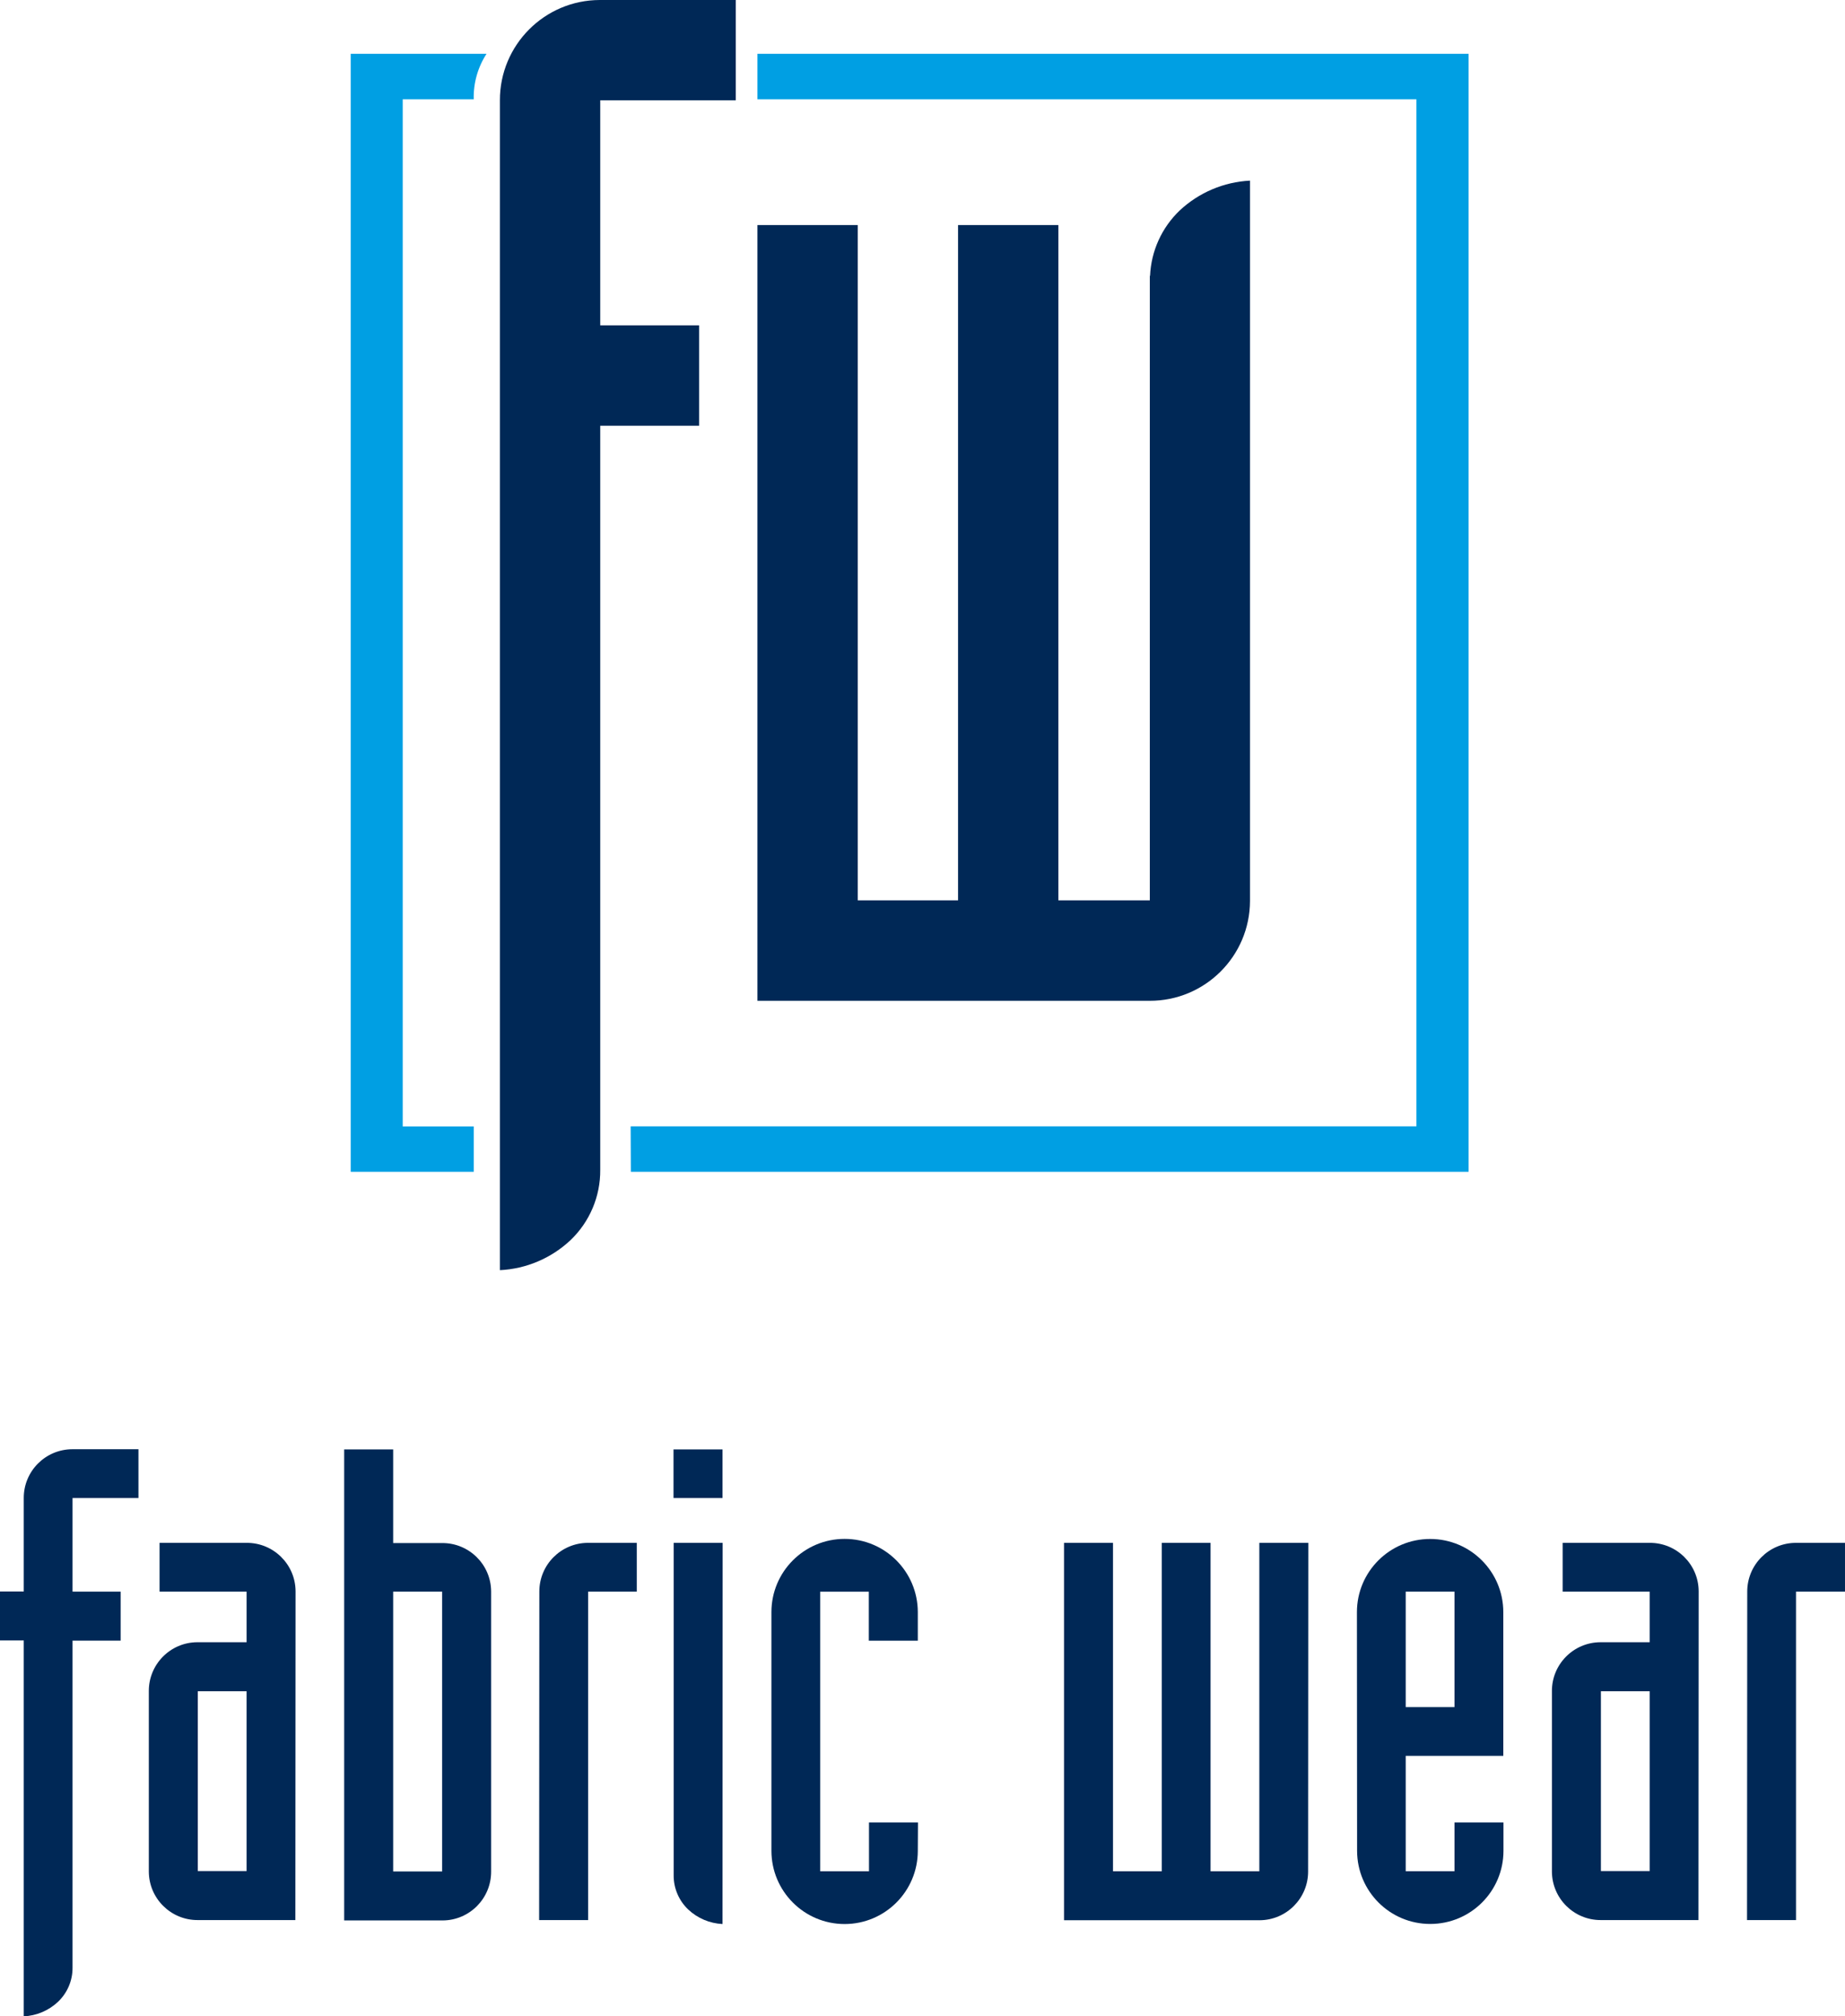 <?xml version="1.0" encoding="UTF-8"?><svg id="Ebene_2" xmlns="http://www.w3.org/2000/svg" viewBox="0 0 452 493.85"><defs><style>.cls-1{fill:#009fe3;}.cls-2{fill:#002856;}</style></defs><g id="Ebene_1-2"><g id="Ebene_2-2"><g id="Ebene_1-2"><path class="cls-2" d="M122.47,24.57C122.44,11.03,133.4,.03,146.94,0c.04,0,.07,0,.11,0h33.2V24.57h-33.2v55.12h24.23v24.58h-24.23v182.24c.06,6.52-2.59,12.77-7.31,17.26-4.71,4.41-10.83,7.01-17.27,7.32V24.57Z"/><path class="cls-2" d="M289,51.56c-4.39,4.2-6.99,9.93-7.25,16h-.06V220.51h-22.4V55.12h-24.58V220.51h-24.57V55.12h-24.58V245.12h96.09c13.54,.03,24.55-10.92,24.58-24.46,0-.04,0-.07,0-.11V44.24c-6.43,.33-12.53,2.92-17.23,7.32Z"/><path class="cls-2" d="M5.82,401.79H0v-12H5.82v-22.89c-.02-6.58,5.31-11.93,11.89-11.95,.04,0,.07,0,.11,0h16.1v11.95H17.77v22.93h11.79v12h-11.79v80.07c.03,3.17-1.26,6.21-3.56,8.39-2.28,2.15-5.26,3.41-8.39,3.56v-92.06Z"/><path class="cls-2" d="M72.36,470.27h-23.9c-6.59,.04-11.96-5.27-12-11.86,0-.05,0-.09,0-.14v-44.05c-.04-6.58,5.26-11.96,11.84-12,.05,0,.11,0,.16,0h11.95v-12.39h-21.32v-11.95h21.32c6.58-.04,11.96,5.26,12,11.84,0,.04,0,.07,0,.11l-.05,80.44Zm-23.9-12h11.95v-44.05h-11.95v44.05Z"/><path class="cls-2" d="M84.32,355h12v22.93h12c6.58-.04,11.96,5.26,12,11.84,0,.04,0,.07,0,.11v68.48c.04,6.59-5.27,11.96-11.86,12-.05,0-.09,0-.14,0h-24v-115.36Zm12,103.36h12v-68.53h-12v68.53Z"/><path class="cls-2" d="M132.13,389.83c-.02-6.58,5.31-11.93,11.89-11.95,.04,0,.07,0,.11,0h11.87v11.95h-11.92v80.44h-12l.05-80.44Z"/><path class="cls-2" d="M177,366.9h-12v-11.9h12v11.9Zm0,104.34c-3.13-.15-6.11-1.41-8.4-3.56-2.3-2.19-3.59-5.23-3.56-8.4v-81.4h12l-.04,93.36Z"/><path class="cls-2" d="M224.85,453.31c0,9.9-8.03,17.93-17.93,17.93-9.9,0-17.92-8.03-17.93-17.93v-58.47c0-9.9,8.03-17.93,17.93-17.93,9.9,0,17.92,8.03,17.93,17.93v7h-12v-12h-11.91v68.48h11.95v-11.96h12l-.04,6.95Z"/><path class="cls-2" d="M320.47,458.31c.04,6.59-5.27,11.96-11.86,12-.05,0-.09,0-.14,0h-47.8v-92.43h12v80.43h11.95v-80.43h11.95v80.43h11.95v-80.43h12l-.05,80.43Z"/><path class="cls-2" d="M332.43,394.84c0-9.9,8.04-17.92,17.95-17.91,9.89,0,17.9,8.02,17.91,17.91v35.21h-23.91v28.26h11.95v-11.95h12v6.95c0,9.9-8.04,17.92-17.95,17.91-9.89,0-17.9-8.02-17.91-17.91l-.04-58.47Zm11.95,23.26h11.95v-28.27h-11.95v28.27Z"/><path class="cls-2" d="M416.1,470.27h-23.9c-6.59,.04-11.96-5.27-12-11.86,0-.05,0-.09,0-.14v-44.05c-.04-6.59,5.27-11.96,11.86-12,.05,0,.09,0,.14,0h11.95v-12.39h-21.32v-11.95h21.32c6.58-.04,11.96,5.26,12,11.84,0,.04,0,.07,0,.11l-.05,80.44Zm-23.9-12h11.95v-44.05h-11.95v44.05Z"/><path class="cls-2" d="M428.05,389.83c-.01-6.59,5.32-11.94,11.91-11.95,.03,0,.06,0,.09,0h11.95v11.95h-12v80.44h-12l.05-80.44Z"/><path class="cls-1" d="M185.56,13.17h174.22V287H154.55l-.05-11.14h192.5V24.32H185.56V13.17ZM116.06,287h-30.14V13.17h33.28c-2.15,3.31-3.25,7.2-3.14,11.15h-17.4v251.57h17.4v11.11Z"/></g></g></g></svg>